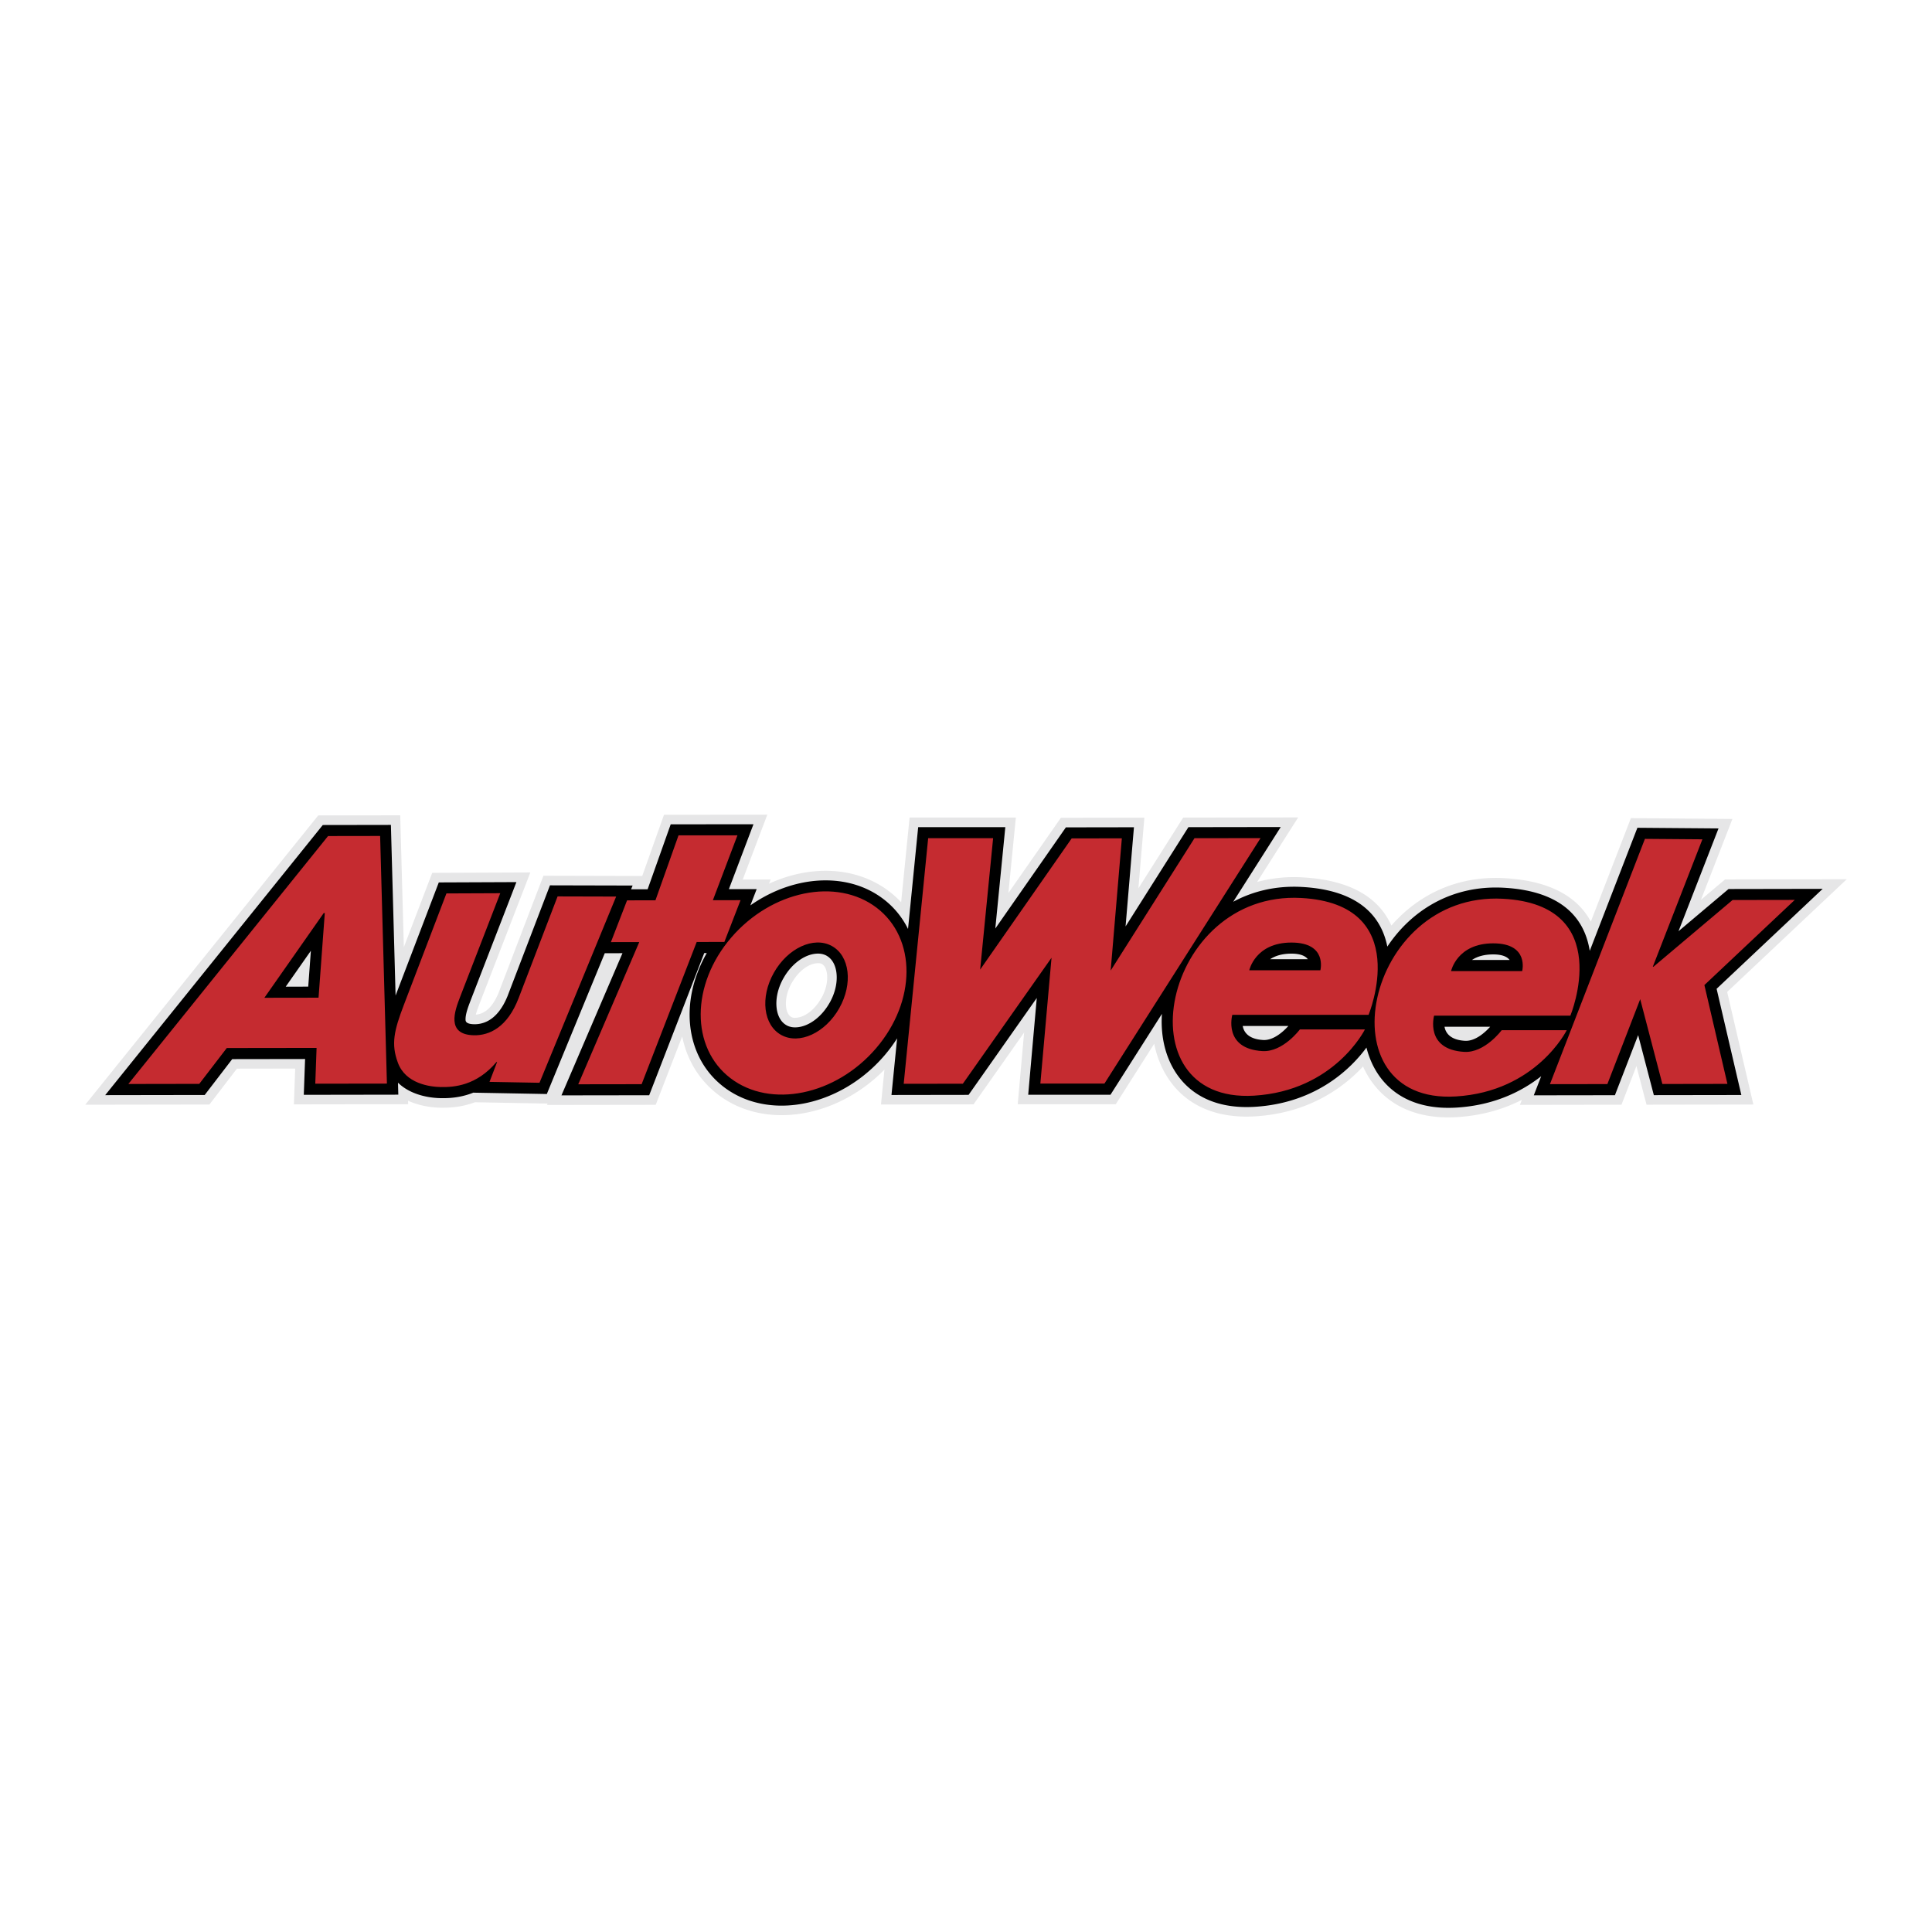 <?xml version="1.0" encoding="UTF-8"?> <svg xmlns="http://www.w3.org/2000/svg" width="2500" height="2500" viewBox="0 0 192.756 192.756"><path fill-rule="evenodd" clip-rule="evenodd" fill="#fff" d="M0 0h192.756v192.756H0V0z"></path><path d="M88.12 107.931l.121-1.219a15.552 15.552 0 0 1-3.717 2.815c-4.309 2.344-9.35 2.382-12.889-.323a9.24 9.24 0 0 1-.417-.338c-1.682-1.443-2.733-3.351-3.155-5.464l-2.132 5.509-.51 1.316-1.404.002-6.324.009-3.121.005.06-.138-.838-.016-4.985-.092-1.425-.025c-.072.026-.145.053-.216.077-1.279.436-2.397.481-3.226.467-.753-.014-2.01-.144-3.23-.696l.009.346-2.117.004-7.147.011-2.136.003.077-2.135.052-1.438-5.813.009-2.122 2.766-.622.811-1.011.002-7.077.011-4.301.007 2.701-3.353L31.13 82.127l.621-.771.979-.002 5.195-.008 2.004-.003.055 2.005.307 11.152 2.327-6.094.504-1.321 1.409-.006 5.371-.022 3.011-.012-1.088 2.811-4.023 10.393.004.002c-.11.287-.251.656-.334.976.498-.031 1.054-.27 1.552-.903.146-.186.28-.386.4-.602.104-.188.206-.396.302-.624l.104-.271 3.879-10.124.51-1.33 1.413.003 5.842.015 2.602.007 1.683-4.736.489-1.374 1.45-.001 5.88-.005 2.978-.003-1.055 2.786-1.397 3.688 2.783-.004-.162.417c4.097-1.887 8.696-1.749 11.992.771a9.378 9.378 0 0 1 1.19 1.081l.657-6.594.186-1.858h1.857l6.48.001h2.266l-.225 2.26-.52 5.271 4.627-6.633.609-.875 1.078-.001 5.006-.008 2.246-.003-.188 2.231-.408 4.82 3.859-6.094.611-.963 1.127-.002 6.592-.01 3.752-.006-2.016 3.167-2.078 3.27a14.196 14.196 0 0 1 4.492-.457c5.258.281 7.793 2.334 8.902 4.81 2.574-2.955 6.4-4.99 11.232-4.731 4.918.263 7.453 2.076 8.668 4.336l3.482-8.992.514-1.331 1.416.011 5.734.046 2.979.024-1.08 2.775-2.059 5.29 1.826-1.542.58-.489.748-.001 6.205-.011 5.188-.009-3.781 3.563-8.152 7.683 2.029 8.71.586 2.521-2.588.004-6.49.01-1.582.003-.404-1.547-.604-2.309-.982 2.542-.51 1.317-1.404.002-5.73.009-3 .004.195-.501c-1.742.892-3.883 1.566-6.471 1.723-4.807.289-7.842-1.806-9.314-4.914l-.062-.135c-1.943 2.089-5.387 4.647-10.756 4.971-4.809.289-7.844-1.806-9.314-4.913a9.875 9.875 0 0 1-.76-2.33l-3.23 5.079-.607.956-1.129.001-6.395.002-2.258.001.199-2.237.438-4.919-4.428 6.29-.617.875-1.064.002-5.902.01-2.269.003.224-2.265zm-9.125-9.87c-.052.091-.026.044-.041.07-.441.812-.609 1.649-.521 2.353.058.46.226.818.491.968.021.012.011.007 0 .001v.001l.008.004.008.008.001.001a.73.73 0 0 0 .21.068c.071.014.172.016.302.005.858-.069 1.832-.792 2.485-1.95l.008-.008c.043-.076.027-.045.041-.069.441-.812.608-1.649.521-2.353-.058-.461-.226-.819-.491-.969l-.008-.009c-.041-.022-.012-.007 0 0v-.001l-.007-.004-.001-.001a.784.784 0 0 0-.21-.068 1.153 1.153 0 0 0-.301-.004c-.857.068-1.832.792-2.485 1.949l-.01.008z" fill="#e6e6e7"></path><path d="M123.986 102.359c.105.597.549 1.314 2.033 1.402 1.061.063 2.061-.887 2.523-1.402h-4.556zm20.133.079c.107.597.549 1.315 2.035 1.403 1.059.062 2.061-.888 2.521-1.403h-4.556zm2.736-6.659h3.762c-.225-.296-.693-.557-1.639-.557-.976.001-1.654.244-2.123.557zm-68.687 1.813l-.048.084c-.541.995-.744 2.036-.632 2.923.095.756.425 1.375.971 1.684l.022.013.004.004.001.001c.145.079.307.135.481.169.167.032.354.04.559.023 1.156-.093 2.428-.998 3.241-2.438l.004-.004a4.52 4.52 0 0 0 .048-.085c.541-.994.743-2.036.632-2.922-.094-.757-.425-1.375-.971-1.684l-.004-.004c-.038-.021-.005-.003-.021-.013l-.001-.001a1.69 1.69 0 0 0-.482-.169 2.07 2.07 0 0 0-.559-.023c-1.155.093-2.428.998-3.241 2.437l-.004.005zm-47.416.844l.264-3.579-2.509 3.583 2.245-.004zm58.313 9.587l.441-4.425a14.993 14.993 0 0 1-1.268 1.711l-.002.002a15.059 15.059 0 0 1-1.971 1.914 14.61 14.61 0 0 1-2.196 1.467c-3.987 2.169-8.626 2.225-11.857-.244a9.34 9.34 0 0 1-.376-.306c-2.005-1.72-3.015-4.187-3.033-6.852-.014-2.034.558-4.188 1.712-6.204h-.252l-5.22 13.48-.273.707-.754.001-6.324.009-1.676.002.661-1.539L62.104 95.1l-1.154.002-.612.001-5.493 13.346-.288.701-.748-.014-4.986-.092-1.576-.028.005-.014a7.51 7.51 0 0 1-.391.146c-1.138.388-2.151.429-2.905.414-.909-.016-2.644-.218-3.953-1.279a4.497 4.497 0 0 1-.295-.262l.001.059.031 1.135-1.137.002-7.147.011-1.147.002.042-1.146.087-2.426-7.27.011-2.41 3.141-.334.436-.542.001-7.077.011-2.31.004 1.45-1.801 19.926-24.735.333-.414.526-.001 5.195-.008 1.076-.002.029 1.078.438 15.946 4.039-10.575.271-.71.757-.003 5.371-.022 1.616-.007-.584 1.51-4.024 10.397.002.001c-.206.539-.506 1.327-.465 1.868.017.216.221.392.857.403.79.014 1.695-.292 2.465-1.272.171-.218.333-.46.481-.728.134-.241.262-.508.382-.801l.083-.217 3.878-10.124.274-.715.759.002 5.842.014 1.645.004-.154.374 1.651-.002 2.04-5.742.263-.738h.778l5.88-.005 1.599-.001-.567 1.496-1.886 4.979 1.162-.001 1.611-.002-.583 1.505-.045.117c.458-.322.93-.614 1.414-.877 3.988-2.169 8.627-2.225 11.857.244a8.437 8.437 0 0 1 2.457 2.986l.913-9.162.1-.998h.998l6.48.001h1.215l-.119 1.213-.879 8.903 6.713-9.624.328-.47h.578l5.006-.008 1.207-.002-.102 1.199-.734 8.697 5.943-9.387.328-.518.605-.001 6.592-.01 2.014-.003-1.08 1.701-3.662 5.757c1.934-1.044 4.227-1.62 6.83-1.48 5.84.312 7.967 3.052 8.547 5.952 2.34-3.518 6.324-6.155 11.588-5.874 6.07.325 8.129 3.272 8.607 6.298l4.477-11.565.277-.714.76.006 5.734.046 1.6.013-.58 1.49-3.412 8.766 4.682-3.949.312-.263h.4l6.205-.011 2.785-.005-2.031 1.914-8.551 8.059 2.152 9.242.316 1.354-1.391.002-6.49.01-.85.001-.217-.83-1.348-5.157-2.045 5.286-.273.708-.754.001-5.73.008-1.611.003.584-1.505.154-.401c-1.912 1.505-4.672 2.902-8.457 3.13-4.357.262-7.09-1.601-8.398-4.366a8.807 8.807 0 0 1-.578-1.625c-1.451 1.976-4.91 5.538-11.158 5.913-4.355.262-7.09-1.601-8.398-4.366-.686-1.448-.959-3.128-.854-4.858l.004-.05-4.805 7.553-.326.514-.605.001-6.395.002h-1.211l.105-1.201.75-8.454-6.472 9.196-.331.47-.572.001-5.902.009-1.219.002.122-1.224zm37.656-12.322h3.764c-.227-.296-.693-.557-1.641-.557-.977.001-1.655.244-2.123.557z"></path><path d="M124.639 96.807h7.094s.727-2.768-2.889-2.768c-3.614 0-4.205 2.768-4.205 2.768zM92.604 83.625l-2.441 24.506 5.902-.009 8.846-12.567-1.115 12.555 6.395-.003 15.576-24.489-6.592.01-8.363 13.206 1.115-13.194-5.006.008-9.132 13.092 1.295-13.115h-6.48zm62.035 24.542l5.73-.008 3.275-8.471 2.211 8.462 6.49-.011-2.297-9.858 9.016-8.496-6.205.01-7.889 6.655h-.068l4.947-12.711-5.734-.045-9.476 24.473zM73.576 83.34l-5.88.005-2.302 6.479-2.831.004-1.613 4.168 2.83-.005-6.088 14.188 6.324-.009 5.494-14.188 2.761-.004 1.614-4.167-2.761.004 2.452-6.475zm-12.103 6.11l-5.842-.015-3.879 10.124c-1.125 2.948-2.938 3.758-4.462 3.73-2.826-.052-1.892-2.497-1.406-3.77l4.027-10.403-5.371.022-4.247 11.121c-.972 2.546-1.293 3.89-.6 5.757.763 2.105 3.201 2.42 4.28 2.439 1.334.025 3.57-.137 5.558-2.495l.063.001-.755 1.977 4.986.091 7.648-18.579zm-29.888 15.099l-.129 3.571 7.147-.01-.678-24.705-5.195.008-19.925 24.736 7.077-.012 2.744-3.576 8.959-.012zm.716-13.456h.104l-.623 8.447-5.404.008 5.923-8.455zm44.908 5.955c-1.388 2.455-1.052 5.239.749 6.219s4.386-.217 5.773-2.672 1.052-5.24-.75-6.22c-1.8-.979-4.385.217-5.772 2.673zm-4.259-3.5c4.028-4.695 10.528-6.028 14.519-2.979 3.99 3.05 3.959 9.329-.068 14.023-4.028 4.695-10.528 6.028-14.519 2.979-3.991-3.05-3.96-9.329.068-14.023zm71.823 3.337h7.094s.725-2.768-2.889-2.768-4.205 2.768-4.205 2.768zm-1.693 4.447s-.947 3.38 3.01 3.614c2.041.12 3.734-2.164 3.734-2.164h6.49s-3.023 6.127-11.07 6.611c-13.334.801-9.117-20.463 4.701-19.724 11.299.604 6.732 11.662 6.732 11.662H143.08v.001zm-20.133-.078s-.947 3.38 3.008 3.614c2.043.12 3.736-2.163 3.736-2.163h6.488s-3.023 6.126-11.07 6.61c-13.334.801-9.115-20.463 4.701-19.724 11.301.605 6.732 11.662 6.732 11.662h-13.595v.001z" fill-rule="evenodd" clip-rule="evenodd" fill="#c52b30"></path></svg> 
